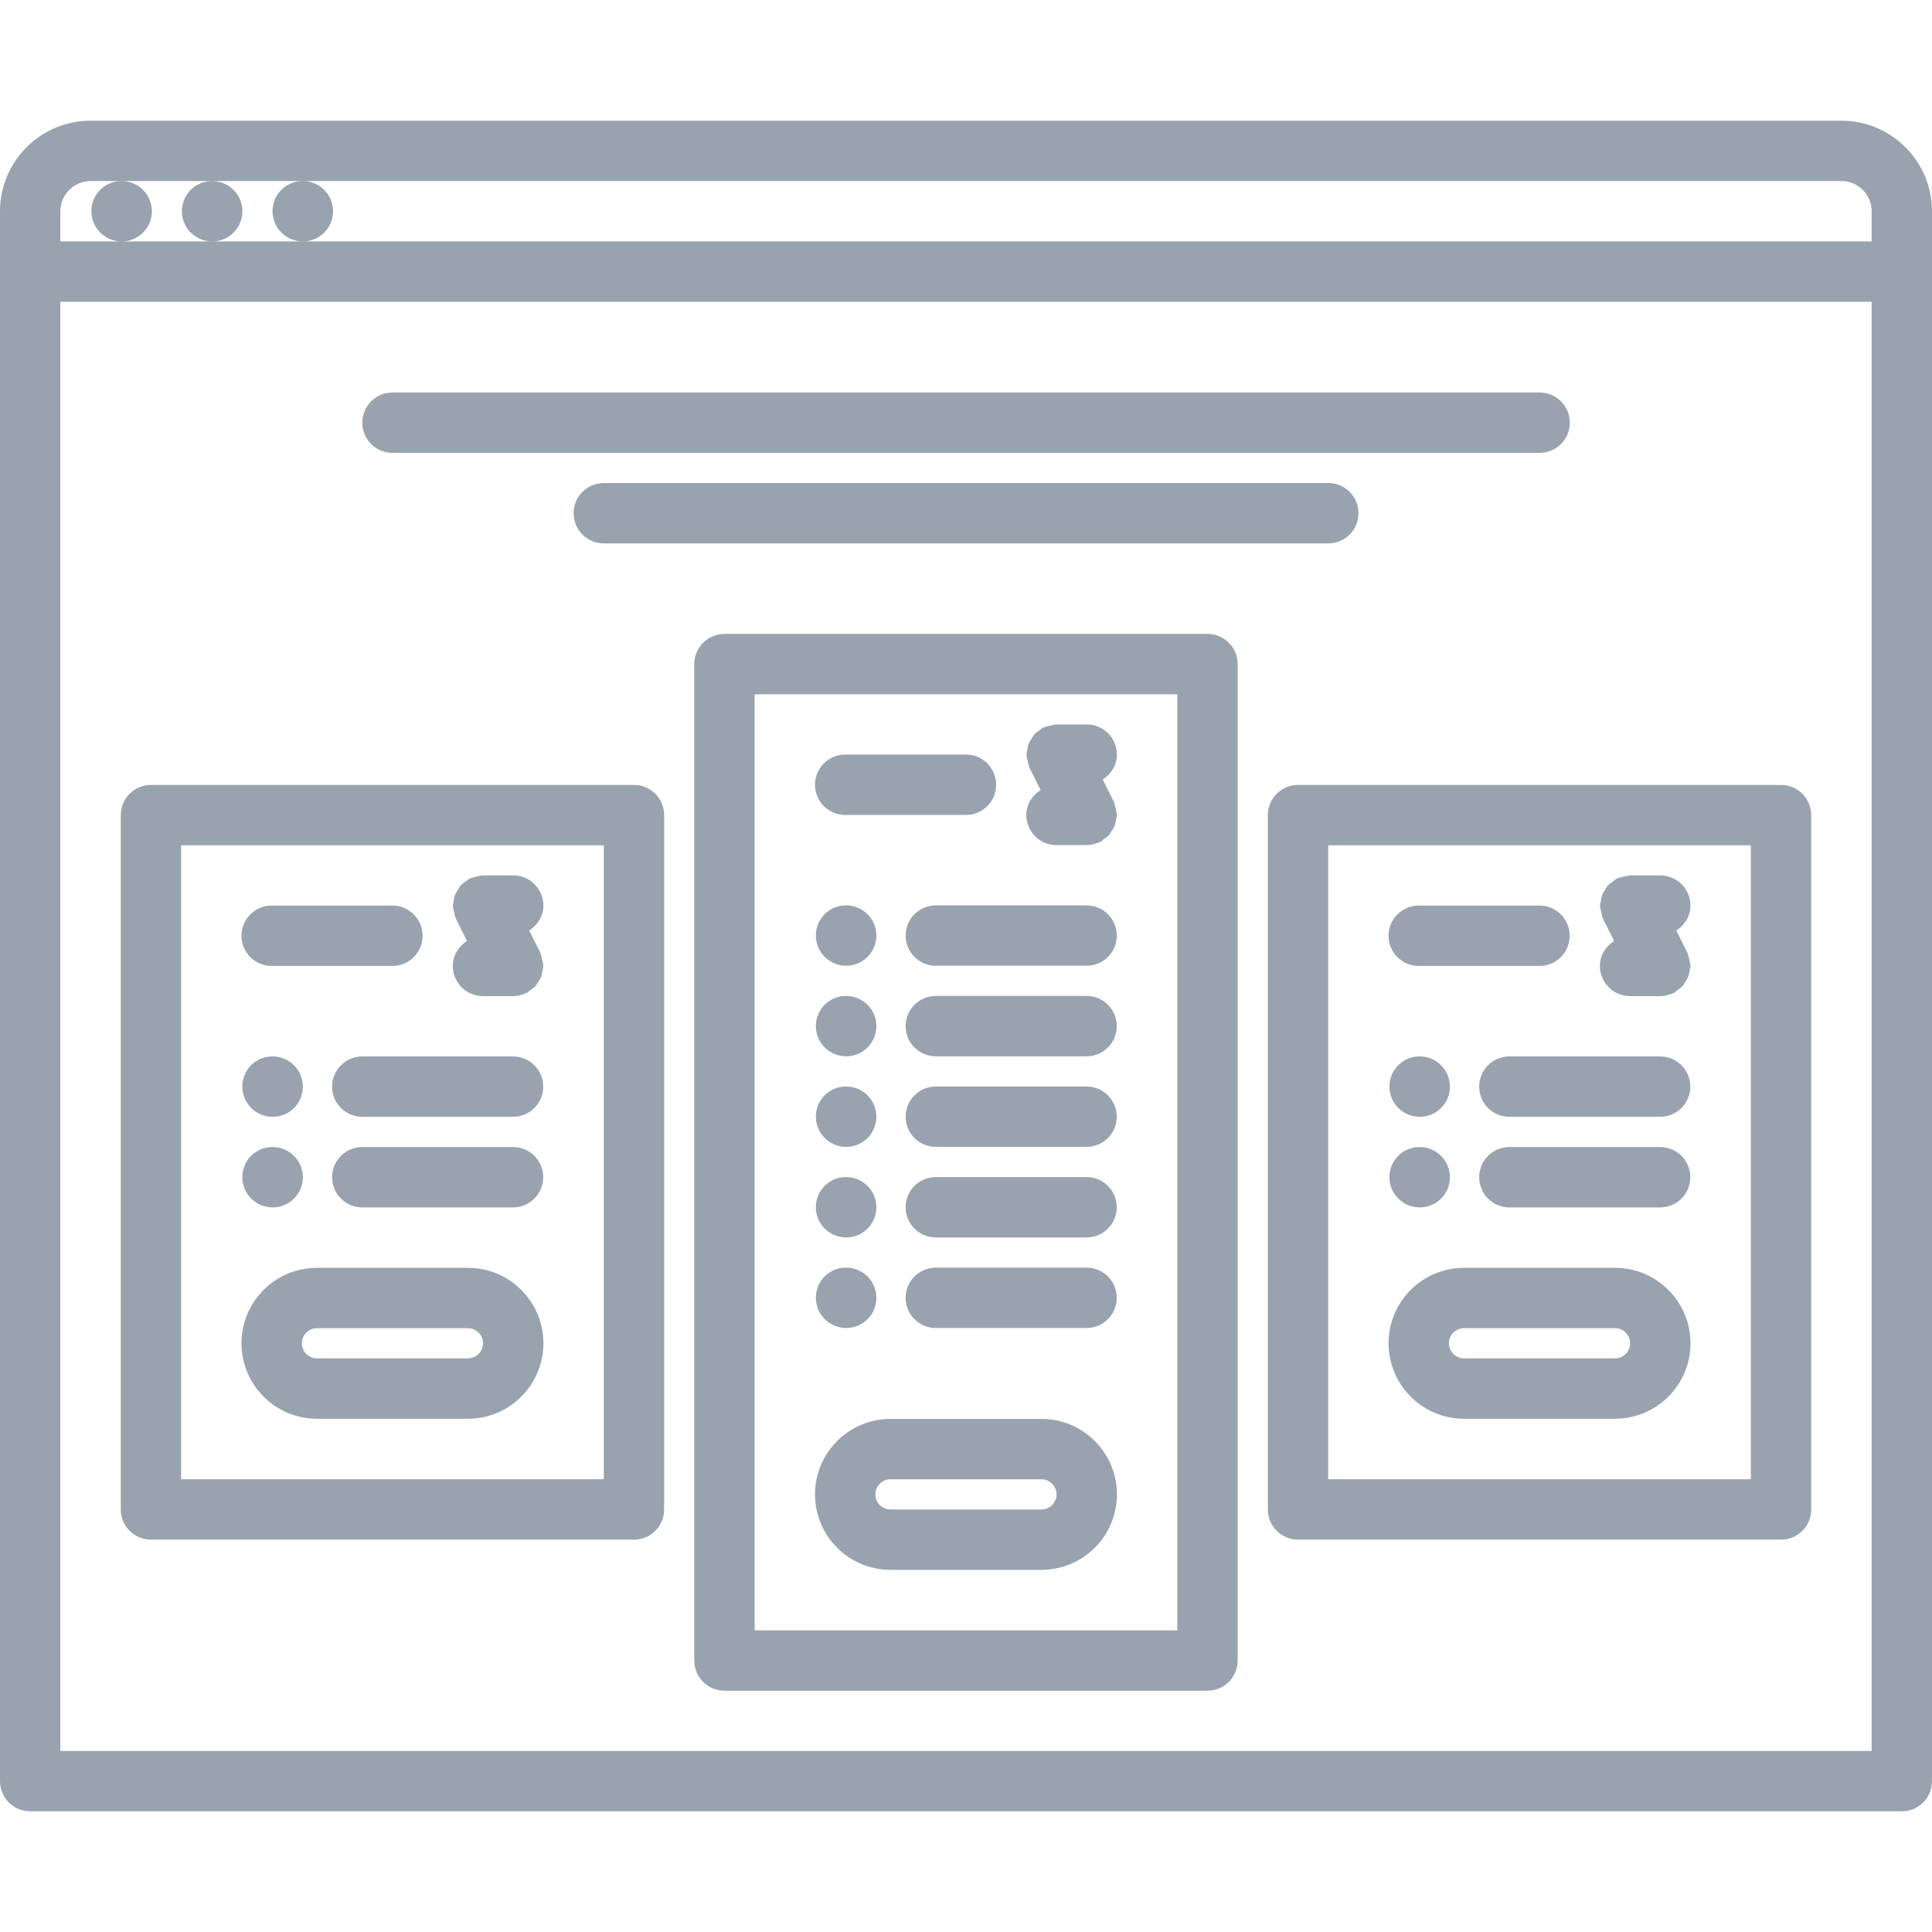 <?xml version="1.0"?>
<svg xmlns="http://www.w3.org/2000/svg" id="icons" enable-background="new 0 0 64 64" height="512px" viewBox="0 0 64 64" width="512px" class=""><g><path d="m61 3.998h-58c-1.654 0-3 1.346-3 3v52.004c0 .553.447 1 1 1h62c.553 0 1-.447 1-1v-52.004c0-1.654-1.346-3-3-3zm-59 6h60v48.004h-60zm1-4h1.02c-.552 0-.994.448-.994 1s.452 1 1.005 1c.552 0 1-.448 1-1s-.448-1-1-1h2.988c-.552 0-.994.448-.994 1s.452 1 1.005 1c.552 0 1-.448 1-1s-.448-1-1-1h2.992c-.552 0-.994.448-.994 1s.452 1 1.005 1c.552 0 1-.448 1-1s-.448-1-1-1h50.967c.552 0 1 .449 1 1v1h-51.968-3.003-2.999-2.03v-1c0-.551.448-1 1-1z" data-original="#000000" class="active-path" data-old_color="#000000" fill="#99A3AF"/><path d="m21.001 26.002h-16c-.553 0-1 .448-1 1v23c0 .553.447 1 1 1h16c.553 0 1-.447 1-1v-23c0-.552-.447-1-1-1zm-1 23h-14v-21h14z" data-original="#000000" class="active-path" data-old_color="#000000" fill="#99A3AF"/><path d="m58.999 26.002h-16c-.553 0-1 .448-1 1v23c0 .553.447 1 1 1h16c.553 0 1-.447 1-1v-23c0-.552-.447-1-1-1zm-1 23h-14v-21h14z" data-original="#000000" class="active-path" data-old_color="#000000" fill="#99A3AF"/><path d="m39.999 20.999h-16c-.553 0-1 .448-1 1v33.008c0 .553.447 1 1 1h16c.553 0 1-.447 1-1v-33.008c0-.552-.447-1-1-1zm-1 33.008h-14v-31.008h14z" data-original="#000000" class="active-path" data-old_color="#000000" fill="#99A3AF"/><path d="m13.002 15.002h38c.553 0 1-.448 1-1s-.447-1-1-1h-38c-.553 0-1 .448-1 1s.447 1 1 1z" data-original="#000000" class="active-path" data-old_color="#000000" fill="#99A3AF"/><path d="m20.002 16.001c-.553 0-1 .448-1 1s.447 1 1 1h24c.553 0 1-.448 1-1s-.447-1-1-1z" data-original="#000000" class="active-path" data-old_color="#000000" fill="#99A3AF"/><path d="m8.999 31.998h4c.553 0 1-.448 1-1s-.447-1-1-1h-4c-.553 0-1 .448-1 1s.447 1 1 1z" data-original="#000000" class="active-path" data-old_color="#000000" fill="#99A3AF"/><path d="m15 31.998c0 .552.447 1 1 1h1 .001c.118 0 .235-.027.351-.071.02-.007.038-.012.057-.02.013-.006.026-.008.039-.014.045-.022.074-.061.114-.089.059-.042.119-.079.168-.131.044-.048.073-.104.106-.159.034-.054.07-.104.094-.165.025-.068.031-.139.042-.211.007-.048.028-.091.028-.14 0-.011-.006-.02-.006-.03-.002-.066-.024-.13-.04-.196-.016-.065-.023-.131-.052-.19-.004-.01-.003-.021-.008-.03l-.363-.727c.276-.179.469-.474.469-.827 0-.552-.447-1-1-1h-1c-.011 0-.02.006-.029.006-.068.002-.133.024-.2.041-.064.015-.129.024-.188.051-.01.004-.021.003-.03.008-.045.022-.074.061-.114.089-.06.041-.119.078-.168.131-.044.048-.073.104-.107.159-.033.054-.069.104-.092.164-.026.068-.032.139-.043.212-.008.047-.029.09-.029.139 0 .011.006.02.006.03.002.066.024.13.04.197.016.065.023.131.052.19.004.01.003.021.008.03l.363.727c-.276.178-.469.474-.469.826z" data-original="#000000" class="active-path" data-old_color="#000000" fill="#99A3AF"/><path d="m9.031 37.997h-.01c-.552 0-.994.447-.994 1s.452 1 1.005 1c.552 0 1-.447 1-1s-.449-1-1.001-1z" data-original="#000000" class="active-path" data-old_color="#000000" fill="#99A3AF"/><path d="m16.995 37.997h-4.994c-.553 0-1 .447-1 1s.447 1 1 1h4.994c.553 0 1-.447 1-1s-.447-1-1-1z" data-original="#000000" class="active-path" data-old_color="#000000" fill="#99A3AF"/><path d="m9.031 34.996h-.01c-.552 0-.994.447-.994 1s.452 1 1.005 1c.552 0 1-.447 1-1s-.449-1-1.001-1z" data-original="#000000" class="active-path" data-old_color="#000000" fill="#99A3AF"/><path d="m16.995 34.996h-4.994c-.553 0-1 .447-1 1s.447 1 1 1h4.994c.553 0 1-.447 1-1s-.447-1-1-1z" data-original="#000000" class="active-path" data-old_color="#000000" fill="#99A3AF"/><path d="m10.499 46.998h5.002c1.379 0 2.5-1.121 2.5-2.5s-1.121-2.5-2.5-2.5h-5.002c-1.379 0-2.5 1.121-2.5 2.5s1.121 2.5 2.5 2.5zm5.002-3c.275 0 .5.225.5.5s-.225.5-.5.5h-5.002c-.275 0-.5-.225-.5-.5s.225-.5.5-.5z" data-original="#000000" class="active-path" data-old_color="#000000" fill="#99A3AF"/><path d="m46.998 31.998h4c.553 0 1-.448 1-1s-.447-1-1-1h-4c-.553 0-1 .448-1 1s.447 1 1 1z" data-original="#000000" class="active-path" data-old_color="#000000" fill="#99A3AF"/><path d="m52.999 31.998c0 .552.447 1 1 1h1 .001c.118 0 .235-.027.351-.071.02-.007.038-.012.057-.02.013-.006.026-.008.039-.014.045-.022.074-.061.114-.089.059-.042.119-.079.168-.131.044-.048.073-.104.106-.159.034-.054.07-.104.093-.165.026-.068.033-.139.043-.211.007-.048.028-.09.028-.14 0-.011-.006-.02-.006-.03-.002-.066-.024-.13-.04-.196-.016-.065-.023-.131-.052-.19-.004-.01-.003-.021-.008-.03l-.363-.727c.275-.178.469-.473.469-.826 0-.552-.447-1-1-1h-1c-.011 0-.02.006-.029.006-.067.002-.133.024-.199.041-.064.015-.13.024-.188.051-.01.004-.021.003-.03.008-.045.022-.074.061-.114.089-.059.041-.119.078-.168.131-.044.048-.073.104-.107.159-.033.054-.069.104-.092.164-.026.068-.033.139-.043.212-.007.047-.028.09-.028.139 0 .011.006.02.006.03.002.066.024.13.04.197.016.065.023.131.052.19.004.01.003.021.008.03l.363.727c-.278.177-.471.473-.471.825z" data-original="#000000" class="active-path" data-old_color="#000000" fill="#99A3AF"/><path d="m47.03 37.997h-.01c-.552 0-.994.447-.994 1s.452 1 1.005 1c.552 0 1-.447 1-1s-.449-1-1.001-1z" data-original="#000000" class="active-path" data-old_color="#000000" fill="#99A3AF"/><path d="m54.994 37.997h-4.994c-.553 0-1 .447-1 1s.447 1 1 1h4.994c.553 0 1-.447 1-1s-.447-1-1-1z" data-original="#000000" class="active-path" data-old_color="#000000" fill="#99A3AF"/><path d="m47.03 34.996h-.01c-.552 0-.994.447-.994 1s.452 1 1.005 1c.552 0 1-.447 1-1s-.449-1-1.001-1z" data-original="#000000" class="active-path" data-old_color="#000000" fill="#99A3AF"/><path d="m54.994 34.996h-4.994c-.553 0-1 .447-1 1s.447 1 1 1h4.994c.553 0 1-.447 1-1s-.447-1-1-1z" data-original="#000000" class="active-path" data-old_color="#000000" fill="#99A3AF"/><path d="m48.498 46.998h5.002c1.379 0 2.5-1.121 2.5-2.5s-1.121-2.5-2.5-2.5h-5.002c-1.379 0-2.5 1.121-2.5 2.5s1.121 2.5 2.5 2.5zm5.002-3c.275 0 .5.225.5.5s-.225.5-.5.5h-5.002c-.275 0-.5-.225-.5-.5s.225-.5.5-.5z" data-original="#000000" class="active-path" data-old_color="#000000" fill="#99A3AF"/><path d="m27.998 26.996h4c.553 0 1-.448 1-1s-.447-1-1-1h-4c-.553 0-1 .448-1 1s.447 1 1 1z" data-original="#000000" class="active-path" data-old_color="#000000" fill="#99A3AF"/><path d="m33.999 26.996c0 .552.447 1 1 1h1 .001c.118 0 .235-.027.351-.071.02-.007.038-.012.057-.02.013-.006.026-.008.039-.014.045-.022.074-.061.114-.089.059-.042.119-.079.168-.131.044-.048.073-.104.106-.159.034-.054.07-.104.093-.165.026-.068.033-.139.043-.211.007-.048.028-.09.028-.14 0-.011-.006-.02-.006-.03-.002-.066-.024-.13-.04-.196-.016-.065-.023-.131-.052-.19-.004-.01-.003-.021-.008-.03l-.363-.727c.275-.178.469-.473.469-.826 0-.552-.447-1-1-1h-1c-.011 0-.02.006-.03.006-.066.001-.13.024-.195.039-.065.016-.132.024-.191.052-.01.005-.021.003-.03.008-.045.022-.074.061-.114.089-.059.041-.119.078-.168.131-.044.048-.073.104-.107.159-.033.054-.069.104-.092.164-.026.068-.033.139-.043.212-.007.047-.028.09-.028.139 0 .011.006.02.006.03.002.066.024.13.04.197.016.065.023.131.052.19.004.01.003.021.008.03l.363.727c-.278.178-.471.474-.471.826z" data-original="#000000" class="active-path" data-old_color="#000000" fill="#99A3AF"/><path d="m28.03 32.992h-.01c-.552 0-.994.447-.994 1s.452 1 1.005 1c.552 0 1-.447 1-1s-.449-1-1.001-1z" data-original="#000000" class="active-path" data-old_color="#000000" fill="#99A3AF"/><path d="m35.994 32.992h-4.994c-.553 0-1 .447-1 1s.447 1 1 1h4.994c.553 0 1-.447 1-1s-.447-1-1-1z" data-original="#000000" class="active-path" data-old_color="#000000" fill="#99A3AF"/><path d="m28.03 35.992h-.01c-.552 0-.994.447-.994 1s.452 1 1.005 1c.552 0 1-.447 1-1s-.449-1-1.001-1z" data-original="#000000" class="active-path" data-old_color="#000000" fill="#99A3AF"/><path d="m35.994 35.992h-4.994c-.553 0-1 .447-1 1s.447 1 1 1h4.994c.553 0 1-.447 1-1s-.447-1-1-1z" data-original="#000000" class="active-path" data-old_color="#000000" fill="#99A3AF"/><path d="m28.03 38.992h-.01c-.552 0-.994.447-.994 1s.452 1 1.005 1c.552 0 1-.447 1-1s-.449-1-1.001-1z" data-original="#000000" class="active-path" data-old_color="#000000" fill="#99A3AF"/><path d="m35.994 38.992h-4.994c-.553 0-1 .447-1 1s.447 1 1 1h4.994c.553 0 1-.447 1-1s-.447-1-1-1z" data-original="#000000" class="active-path" data-old_color="#000000" fill="#99A3AF"/><path d="m28.03 41.992h-.01c-.552 0-.994.447-.994 1s.452 1 1.005 1c.552 0 1-.447 1-1s-.449-1-1.001-1z" data-original="#000000" class="active-path" data-old_color="#000000" fill="#99A3AF"/><path d="m35.994 41.992h-4.994c-.553 0-1 .447-1 1s.447 1 1 1h4.994c.553 0 1-.447 1-1s-.447-1-1-1z" data-original="#000000" class="active-path" data-old_color="#000000" fill="#99A3AF"/><path d="m28.03 29.992h-.01c-.552 0-.994.448-.994 1s.452 1 1.005 1c.552 0 1-.448 1-1s-.449-1-1.001-1z" data-original="#000000" class="active-path" data-old_color="#000000" fill="#99A3AF"/><path d="m35.994 29.992h-4.994c-.553 0-1 .448-1 1s.447 1 1 1h4.994c.553 0 1-.448 1-1s-.447-1-1-1z" data-original="#000000" class="active-path" data-old_color="#000000" fill="#99A3AF"/><path d="m29.498 52.003h5.002c1.379 0 2.5-1.121 2.5-2.5s-1.121-2.5-2.5-2.5h-5.002c-1.379 0-2.5 1.121-2.5 2.5s1.121 2.5 2.5 2.5zm5.002-3c.275 0 .5.225.5.5s-.225.5-.5.5h-5.002c-.275 0-.5-.225-.5-.5s.225-.5.5-.5z" data-original="#000000" class="active-path" data-old_color="#000000" fill="#99A3AF"/></g> </svg>
